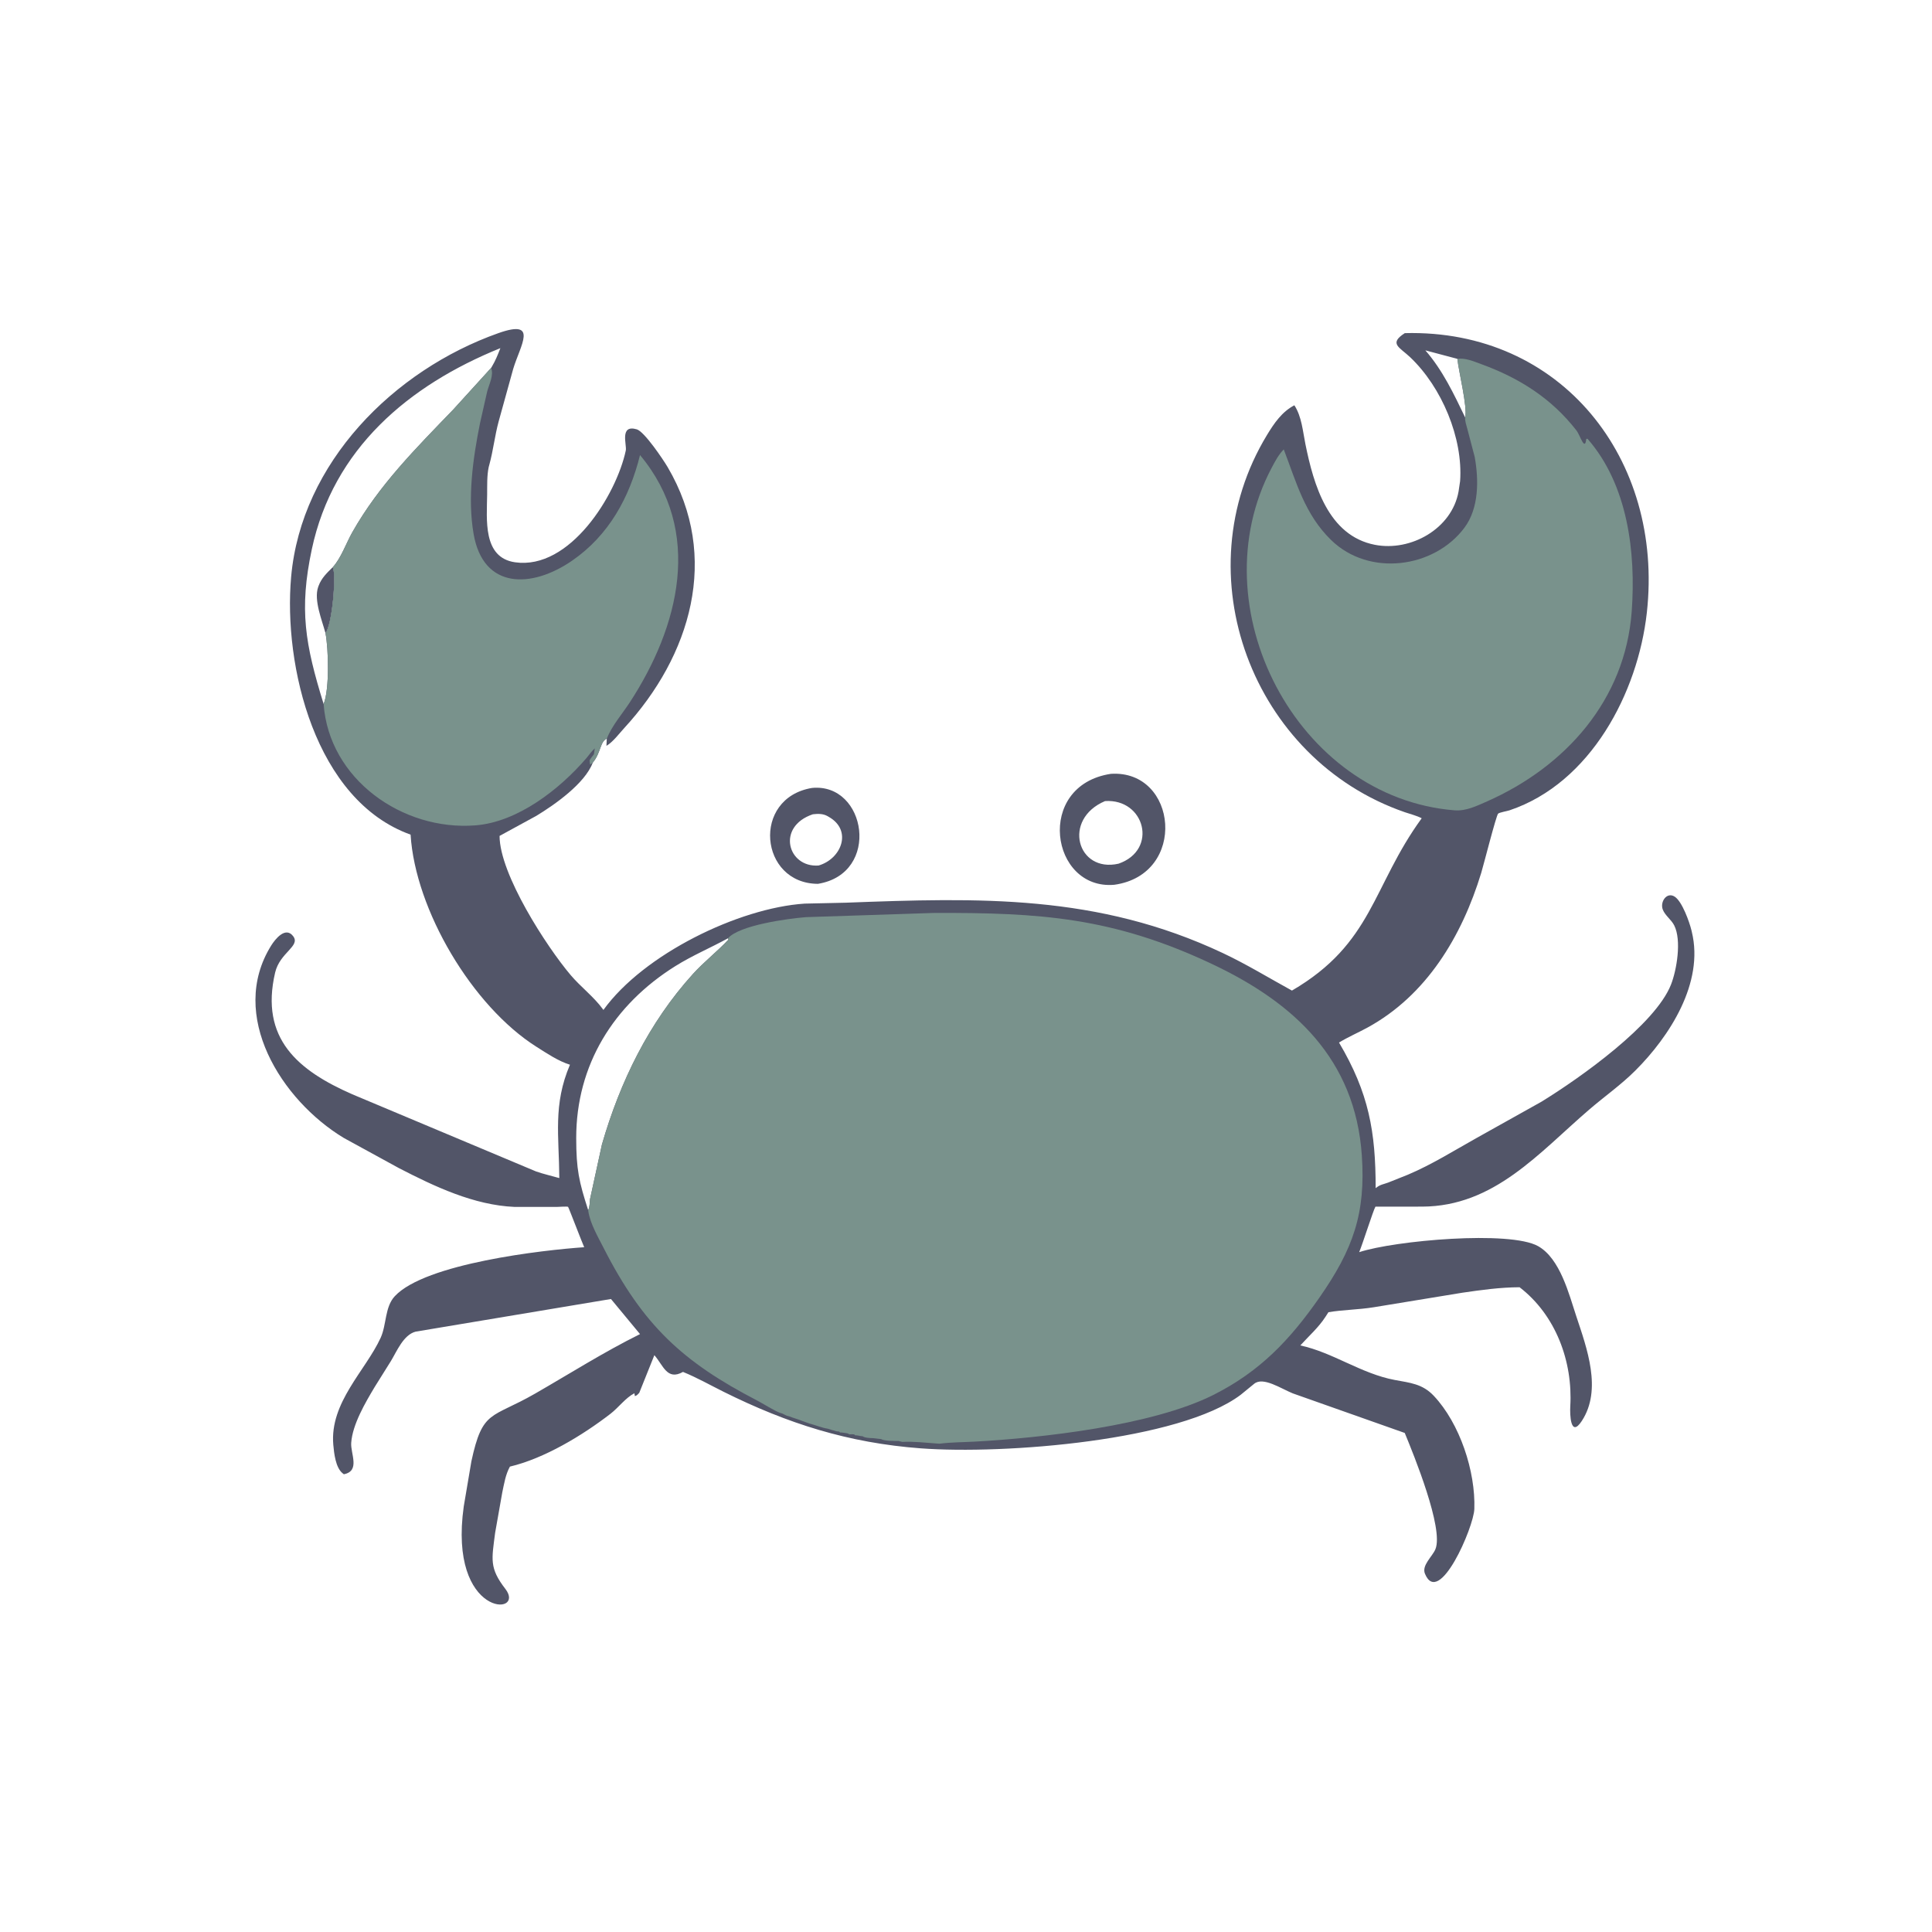 <svg version="1.1" xmlns="http://www.w3.org/2000/svg" style="display: block;" viewBox="0 0 2048 2048" width="640" height="640">
<path transform="translate(0,0)" fill="rgb(82,85,104)" d="M 860.783 835.249 C 918.471 829.628 934.058 925.968 867.089 936.902 C 805.001 936.721 796.349 845.917 860.783 835.249 z M 861.655 863.161 C 822.605 876.326 835.065 919.881 867.698 917.484 C 891.911 910.538 903.921 880.252 878.5 865.888 L 877.171 865.107 C 872.338 862.408 867.034 862.537 861.655 863.161 z"/>
<path transform="translate(0,0)" fill="rgb(82,85,104)" d="M 1177.56 820.298 C 1248.33 815.771 1259.09 927.047 1181.23 937.894 C 1113.56 943.862 1096.77 832.583 1177.56 820.298 z M 1171.41 849.173 C 1125.73 868.483 1141.86 925.573 1185.75 915.525 C 1227.94 900.818 1213.57 846.392 1171.41 849.173 z"/>
<path transform="translate(0,0)" fill="rgb(82,85,104)" d="M 628.392 808.373 C 620.085 830.652 587.608 853.278 568.5 864.855 L 529.569 886.091 C 529.594 926.749 579.662 1003.85 604.989 1033.7 C 615.542 1046.14 629.283 1056.42 638.891 1069.53 L 639.64 1070.59 C 682.396 1011.34 783.198 962.444 852.942 957.868 L 896.345 956.906 C 1037.91 951.57 1163.38 947.69 1296.22 1010.28 C 1321.45 1022.16 1345.1 1036.67 1369.52 1050.05 C 1455.48 999.895 1454.35 939.844 1507.06 867.396 C 1501.64 864.562 1495.02 862.993 1489.22 860.992 C 1327.39 805.126 1253.43 608.738 1343.13 461 C 1350.66 448.607 1358.96 436.452 1372.09 429.616 C 1379.94 441.751 1380.98 456.951 1383.8 470.84 C 1392.46 513.53 1407.82 567.839 1457.38 577.508 C 1495.43 584.932 1538.94 560.578 1546.11 521.147 L 1547.77 510 C 1551 464.325 1528.29 410.445 1494.89 378.731 C 1483.65 368.056 1471.75 364.315 1489.15 353.134 C 1655.13 348.814 1763.79 486.86 1745.72 649.416 C 1736.26 734.498 1686.04 830.12 1600.15 858.979 C 1597.84 859.757 1589.44 861.207 1588.07 862.498 C 1586 864.444 1572.68 917.047 1570.14 925.368 C 1549.62 992.547 1512.19 1055.22 1449.28 1089.45 C 1439.38 1094.83 1429.05 1099.25 1419.41 1105.14 C 1451.14 1158.72 1458.26 1199.79 1458.25 1259.48 L 1459.24 1258.76 C 1463.27 1255.61 1466.86 1255.31 1471.48 1253.58 L 1492.45 1245.21 C 1517.79 1234.5 1541.1 1219.8 1565.07 1206.41 L 1634 1167.87 C 1675.69 1142.23 1754.7 1086.03 1771.33 1043.7 C 1777.34 1028.4 1782.78 996.784 1774.71 980.909 C 1771.63 974.838 1765.02 970.423 1762.63 964.221 C 1759.43 955.914 1766.99 944.931 1775.42 950.612 C 1783.22 955.871 1790.75 977.031 1792.98 986.034 L 1793.39 987.783 C 1806.6 1041.83 1769.72 1098.7 1733.56 1134.81 C 1718.27 1150.08 1701.04 1162.09 1684.77 1176.08 C 1631.35 1221.99 1583.97 1278.83 1507.54 1279.07 L 1458.03 1279.1 C 1455.82 1282.67 1444.34 1318.99 1440.79 1327.34 C 1478.56 1314.96 1600.63 1304.13 1630.5 1321 C 1653.84 1334.17 1663.19 1371.95 1670.89 1395.16 C 1682.14 1429.14 1698.52 1473.08 1676.79 1506.26 C 1664.7 1524.73 1664.07 1499.19 1664.56 1490.72 C 1667.35 1443.32 1649.21 1394.04 1610.81 1364.53 C 1590.17 1364.63 1570.41 1367.38 1550.07 1370.35 L 1456.28 1385.73 C 1440.07 1388.36 1422.21 1388.52 1408.19 1391.01 L 1405.08 1395.82 C 1397.79 1407.19 1387.41 1416.23 1378.4 1426.21 C 1413.16 1433.73 1442.92 1456.15 1478.41 1462.8 C 1494.74 1465.86 1507.83 1466.87 1519.83 1479.58 C 1547.48 1508.88 1564.24 1559.73 1562.86 1599.62 C 1562.18 1619.01 1525.38 1704.25 1510.51 1668.22 C 1506.83 1659.31 1518.35 1650.11 1521.61 1642.2 C 1530.59 1620.39 1498.68 1542.25 1489.09 1518.99 L 1370.44 1477.05 C 1357.86 1471.99 1339.06 1459.09 1329.5 1466.85 L 1315.1 1478.61 C 1250.38 1527.29 1065.01 1541.95 976 1535.3 C 899.511 1529.58 834.982 1509.16 766.903 1475.27 C 752.684 1468.19 738.714 1460.28 724 1454.29 C 707.041 1463.81 703.083 1447.23 693.648 1436.54 L 677.629 1476.5 C 676.05 1478.14 675.253 1479.3 673 1479.95 L 672.5 1476.9 C 663.103 1481.74 655.735 1492.02 647.278 1498.56 C 617.332 1521.7 576.945 1546.06 540.528 1554.66 C 535.853 1563.16 534.465 1572.57 532.448 1581.94 L 524.852 1624.92 C 521.274 1653.05 518.496 1662.02 535.693 1684.29 C 558.234 1713.49 475.032 1715.06 491.592 1596.9 L 499.703 1549 C 511.616 1493.83 520.697 1504.04 567.171 1477.31 C 604.265 1455.97 640.052 1433.25 678.447 1414.2 L 647.649 1377 L 440.57 1411.6 C 427.672 1414.96 420.684 1432.35 414.413 1442.71 L 397.21 1470.22 C 387.283 1486.82 373.648 1509.93 372.29 1529.5 C 371.502 1540.85 382.125 1559.33 364.5 1562.77 L 363.013 1561.6 C 355.751 1555.62 354.111 1540.55 353.316 1531.58 C 349.342 1486.71 387.61 1452.82 403.5 1418.12 C 409.869 1404.21 407.789 1385.54 418.5 1374.03 C 450.839 1339.27 575.583 1325.08 619.272 1322.1 C 617.056 1317.29 602.731 1279.67 602.171 1279.3 C 601.244 1278.7 591.616 1279.39 589.992 1279.4 L 545.406 1279.38 C 502.233 1277.49 460.68 1257.75 422.992 1238.31 L 364.362 1206.23 C 298.042 1166.13 241.663 1076.15 287.333 1002.52 C 291.681 995.506 302.709 981.584 310.846 992.5 C 318.703 1003.04 296.629 1009.64 291.643 1031 C 275.289 1101.08 316.02 1134.81 373.482 1160.01 L 568.183 1241.76 C 576.263 1244.6 584.668 1246.43 592.89 1248.82 C 592.607 1203.94 586.084 1171.12 604.176 1128.65 C 591.822 1124.83 579.758 1116.64 568.89 1109.78 C 500.569 1066.67 440.198 964.579 435.237 884.751 C 333.96 848.393 300.215 705.662 308.613 611.482 C 319.4 490.508 417.317 392.463 528.233 353.165 C 571.264 337.918 551.527 365.993 544.042 390.952 L 528.618 446.667 C 524.496 461.786 522.852 477.546 518.753 492.47 L 518.029 495.194 C 516.094 504.343 516.49 514.815 516.398 524.156 C 516.141 550.325 511.369 591.053 545.957 596.043 C 604.063 604.427 653.34 524.76 663.373 477.5 C 664.605 471.696 656.464 449.644 675.027 455.118 C 683.102 457.498 703.143 487.35 707.765 495.213 C 763.901 590.725 731.994 695.365 661.723 771.779 C 656.187 777.797 649.826 786.499 642.849 790.635 L 643.21 783.032 C 636.082 785.853 637.001 798.199 628.392 808.373 z M 343.059 746.28 C 349.495 730.371 348.177 687.072 345.029 671.205 C 352.102 662.453 356.754 609.524 352.769 601.219 C 361.527 591.694 366.997 575.655 373.456 564.24 C 401.863 514.037 440.793 475.339 480.531 434.075 L 520.579 390.022 L 521.349 388.759 C 525.119 382.506 527.799 375.833 530.42 369.036 C 433.167 408.419 353.165 475.711 330.507 582.411 C 316.974 646.138 323.392 682.686 343.059 746.28 z M 771.633 994.657 C 753.161 1004.78 733.921 1012.85 715.974 1024.07 C 650.357 1065.07 610.724 1129.01 610.811 1206.53 C 610.848 1239.5 613.723 1252.62 623.518 1282.83 C 625.276 1279.45 624.966 1274.7 625.503 1270.89 L 638.098 1213.13 C 657.304 1146.65 687.777 1084.1 734.529 1032.49 C 746.344 1019.45 760.193 1008.79 772.175 996.04 L 771.633 994.657 z M 1553.12 442.464 C 1555.88 431.979 1546.1 393.22 1544.9 380.4 L 1510.94 371.394 C 1529.34 392.503 1541.03 417.457 1553.12 442.464 z"/>
<path transform="translate(0,0)" fill="rgb(82,85,104)" d="M 352.769 601.219 C 356.754 609.524 352.102 662.453 345.029 671.205 C 341.357 657.42 332.452 636.204 337.261 622.266 L 337.734 621 C 340.777 612.724 346.625 607.245 352.769 601.219 z"/>
<path transform="translate(0,0)" fill="rgb(121,146,140)" d="M 352.811 601.219 C 361.527 591.694 366.997 575.655 373.456 564.24 C 401.863 514.037 440.793 475.339 480.531 434.075 L 520.579 390.022 C 523.737 397.719 518.363 407.497 516.423 415.049 L 508.862 448.5 C 501.268 486.066 495.46 527.813 502.044 566 C 512.203 624.918 563.464 623.951 606.446 594.333 C 645.376 567.508 667.349 527.297 678.446 482.395 C 745.937 563.224 719.719 664.6 667.714 744.381 C 659.746 756.604 648.716 769.176 643.401 782.643 L 643.21 783.032 C 636.082 785.853 637.001 798.199 628.392 808.373 L 625.5 810.49 L 625.005 806.005 C 626.27 803.448 628.042 801.865 629.616 799.437 L 630.5 793.291 C 626.91 796.511 624.351 800.48 621.216 804.113 C 592.911 836.913 548.676 871.475 503.856 874.93 C 426.408 880.901 348.671 825.801 343.059 746.28 C 349.495 730.371 348.177 687.072 345.029 671.205 C 352.102 662.453 356.754 609.524 352.811 601.219 z"/>
<path transform="translate(0,0)" fill="rgb(121,146,140)" d="M 1544.9 380.4 C 1553.11 379.136 1562.2 383.098 1569.88 385.89 C 1610.36 400.601 1644.61 422.139 1671.26 456.522 C 1674.91 461.238 1680.05 479.113 1681.5 465.266 L 1682.83 465.112 C 1725.55 513.873 1734.23 585.601 1729.68 648.151 C 1722.84 742.142 1659.23 812.886 1576.26 849.537 C 1565.46 854.306 1554.01 859.953 1541.91 858.982 C 1374.6 845.565 1269.81 643.546 1348.02 495.87 C 1351.65 489.005 1355.33 481.959 1360.83 476.381 C 1374.34 511.583 1383.08 545.24 1411.11 572.528 C 1451.33 611.674 1520.29 602.367 1552.36 559.397 C 1567.82 538.681 1567.63 508.861 1563.27 484.475 L 1555.48 454.808 C 1554.51 451.043 1552.73 446.273 1553.12 442.464 C 1555.88 431.979 1546.1 393.22 1544.9 380.4 z"/>
<path transform="translate(0,0)" fill="rgb(121,146,140)" d="M 771.633 994.657 C 783.638 980.689 835.383 973.698 854.398 972.215 L 990.344 967.741 C 1101.63 967.441 1179.32 972.051 1285.14 1022.06 C 1371.66 1062.95 1436.52 1122.56 1443.59 1224.65 C 1447.85 1286.21 1434.42 1324.26 1398.44 1375.79 C 1367.54 1420.05 1335.88 1453.79 1285.99 1478.79 C 1220.98 1511.35 1103.79 1524.3 1033.09 1528.19 C 1020.56 1528.88 1008.38 1528.8 996 1530.37 L 993.323 1530.2 C 981.315 1529.38 968.62 1527.83 956.5 1528.49 L 952.5 1527.49 C 948.515 1527.49 937.114 1527.57 934 1525.49 L 925.5 1524.49 C 923.01 1524.49 916.225 1524.21 914.5 1522.49 L 913.406 1522.41 C 910.985 1522.18 909.049 1521.4 906.5 1521.49 L 905.5 1520.49 C 903.722 1520.27 902.278 1520.27 900.5 1520.49 L 898.406 1519.41 C 895.64 1519.14 893.434 1518.41 890.5 1518.49 L 889.5 1517.49 C 886.006 1517.49 885.125 1516.48 882.25 1515.99 L 877.5 1514.49 C 870.631 1513.4 864.621 1510.68 858.005 1508.99 L 850.221 1506.21 C 845.955 1504.38 841.334 1503.3 837 1501.49 L 835.005 1500.99 C 832.791 1500.41 831.477 1499.4 829.5 1498.49 L 826.568 1497.56 C 821.814 1495.97 808.199 1487.51 802.64 1484.63 C 724.128 1443.97 681.692 1405.09 639.925 1323 C 633.91 1311.18 625.618 1297.11 623.623 1283.84 L 623.518 1282.83 C 625.276 1279.45 624.966 1274.7 625.503 1270.89 L 638.098 1213.13 C 657.304 1146.65 687.777 1084.1 734.529 1032.49 C 746.344 1019.45 760.193 1008.79 772.175 996.04 L 771.633 994.657 z"/>
</svg>